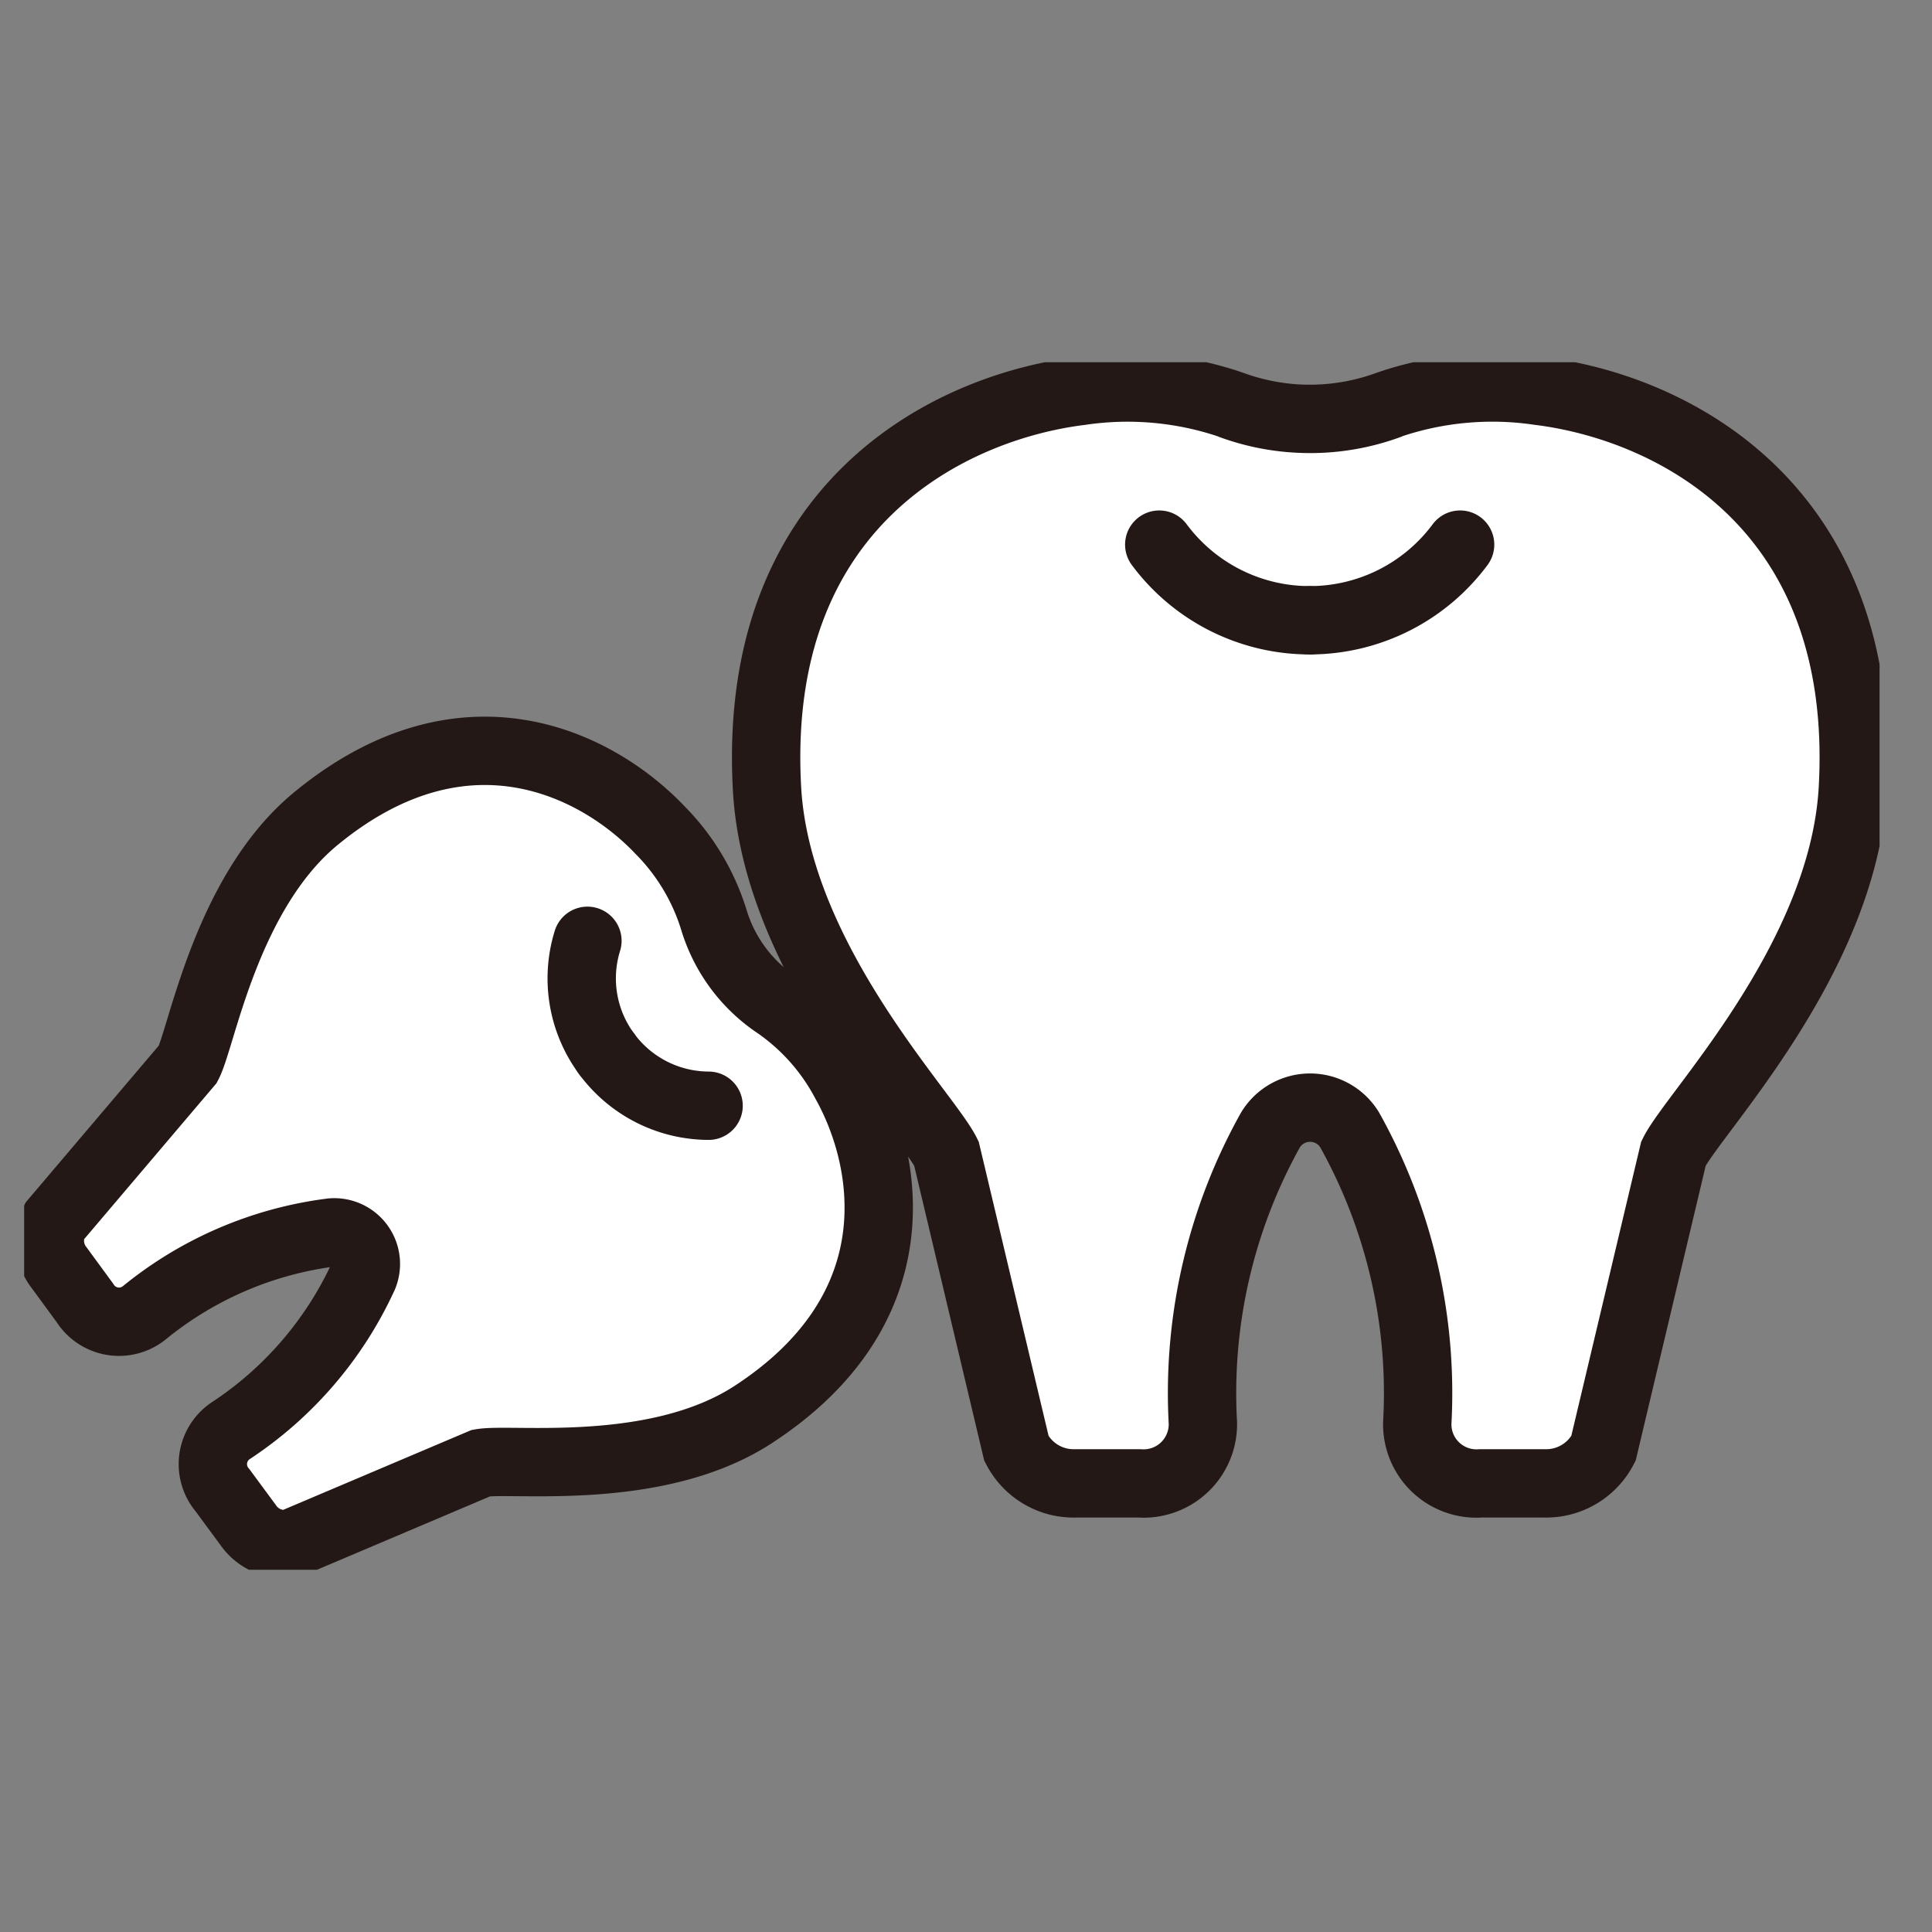 <svg xmlns="http://www.w3.org/2000/svg" xmlns:xlink="http://www.w3.org/1999/xlink" width="80" height="80" viewBox="0 0 80 80">
  <rect x="0" y="0" width="80" height="80" fill="#808080" stroke="none"/>
  <defs>
    <clipPath id="clip-path">
      <rect id="長方形_3" data-name="長方形 3" width="76.829" height="50" transform="translate(0.585)" fill="#fff"/>
    </clipPath>
  </defs>
  <g id="グループ_4" data-name="グループ 4" transform="translate(-694 -384)">
    <rect id="長方形_8" data-name="長方形 8" width="80" height="80" transform="translate(694 384)" fill="#efafaf" opacity="0"/>
    <g id="treatment_img03" transform="translate(694.415 399)" clip-path="url(#clip-path)">
      <path id="パス_14" data-name="パス 14" d="M50.569,1.769a9.437,9.437,0,0,0,6.493,0,13.257,13.257,0,0,1,6.259-.58c5.423.67,13.648,4.7,12.986,16.488-.4,7.055-6.628,13.439-7.427,15.088l-2.9,12.212a2.667,2.667,0,0,1-2.448,1.446H60.9a2.451,2.451,0,0,1-2.629-2.5,22.36,22.36,0,0,0-2.8-12.137,1.918,1.918,0,0,0-3.277,0,22.36,22.36,0,0,0-2.8,12.137,2.455,2.455,0,0,1-2.629,2.5H44.122a2.659,2.659,0,0,1-2.448-1.446l-2.9-12.212c-.8-1.649-7.028-8.033-7.427-15.088C30.684,5.888,38.91,1.86,44.333,1.19a13.269,13.269,0,0,1,6.259.58,9.437,9.437,0,0,0,6.493,0" fill="#fff"/>
      <path id="パス_15" data-name="パス 15" d="M50.569,1.769a9.437,9.437,0,0,0,6.493,0,13.257,13.257,0,0,1,6.259-.58c5.423.67,13.648,4.7,12.986,16.488-.4,7.055-6.628,13.439-7.427,15.088l-2.9,12.212a2.667,2.667,0,0,1-2.448,1.446H60.9a2.451,2.451,0,0,1-2.629-2.5,22.36,22.36,0,0,0-2.8-12.137,1.918,1.918,0,0,0-3.277,0,22.36,22.36,0,0,0-2.8,12.137,2.455,2.455,0,0,1-2.629,2.5H44.122a2.659,2.659,0,0,1-2.448-1.446l-2.9-12.212c-.8-1.649-7.028-8.033-7.427-15.088C30.684,5.888,38.91,1.86,44.333,1.19a13.269,13.269,0,0,1,6.259.58,9.437,9.437,0,0,0,6.493,0" fill="none" stroke="#231815" stroke-linecap="round" stroke-miterlimit="10" stroke-width="2.83"/>
      <path id="パス_16" data-name="パス 16" d="M53.816,10.684a7.757,7.757,0,0,1-6.229-3.132" fill="none" stroke="#231815" stroke-linecap="round" stroke-miterlimit="10" stroke-width="2.83"/>
      <path id="パス_17" data-name="パス 17" d="M53.816,10.684a7.757,7.757,0,0,0,6.229-3.132" fill="none" stroke="#231815" stroke-linecap="round" stroke-miterlimit="10" stroke-width="2.83"/>
      <path id="パス_18" data-name="パス 18" d="M29.133,23.047a6.479,6.479,0,0,0,2.614,3.561,9,9,0,0,1,2.84,3.2c1.815,3.238,2.923,9.374-3.811,13.763-4.03,2.628-10.041,1.784-11.268,2.01l-7.864,3.335a1.82,1.82,0,0,1-1.778-.76L8.8,46.71a1.664,1.664,0,0,1,.309-2.447,15.283,15.283,0,0,0,5.529-6.43,1.309,1.309,0,0,0-1.318-1.8,15.3,15.3,0,0,0-7.788,3.35A1.668,1.668,0,0,1,3.1,38.948L2.039,37.5a1.81,1.81,0,0,1-.2-1.927l5.529-6.513c.58-1.107,1.574-7.085,5.28-10.149,6.2-5.112,11.72-2.229,14.274.467a9.082,9.082,0,0,1,2.207,3.659A6.479,6.479,0,0,0,31.746,26.6" fill="#fff"/>
      <path id="パス_19" data-name="パス 19" d="M29.133,23.047a6.479,6.479,0,0,0,2.614,3.561,9,9,0,0,1,2.84,3.2c1.815,3.238,2.923,9.374-3.811,13.763-4.03,2.628-10.041,1.784-11.268,2.01l-7.864,3.335a1.82,1.82,0,0,1-1.778-.76L8.8,46.71a1.664,1.664,0,0,1,.309-2.447,15.283,15.283,0,0,0,5.529-6.43,1.309,1.309,0,0,0-1.318-1.8,15.3,15.3,0,0,0-7.788,3.35A1.668,1.668,0,0,1,3.1,38.948L2.039,37.5a1.81,1.81,0,0,1-.2-1.927l5.529-6.513c.58-1.107,1.574-7.085,5.28-10.149,6.2-5.112,11.72-2.229,14.274.467a9.082,9.082,0,0,1,2.207,3.659A6.479,6.479,0,0,0,31.746,26.6" fill="none" stroke="#231815" stroke-linecap="round" stroke-miterlimit="10" stroke-width="2.83"/>
      <path id="パス_20" data-name="パス 20" d="M24.7,28.632a5.248,5.248,0,0,1-.791-4.675" fill="none" stroke="#231815" stroke-linecap="round" stroke-miterlimit="10" stroke-width="2.83"/>
      <path id="パス_21" data-name="パス 21" d="M24.7,28.633a5.264,5.264,0,0,0,4.226,2.153" fill="none" stroke="#231815" stroke-linecap="round" stroke-miterlimit="10" stroke-width="2.83"/>
    </g>
  </g>
</svg>
